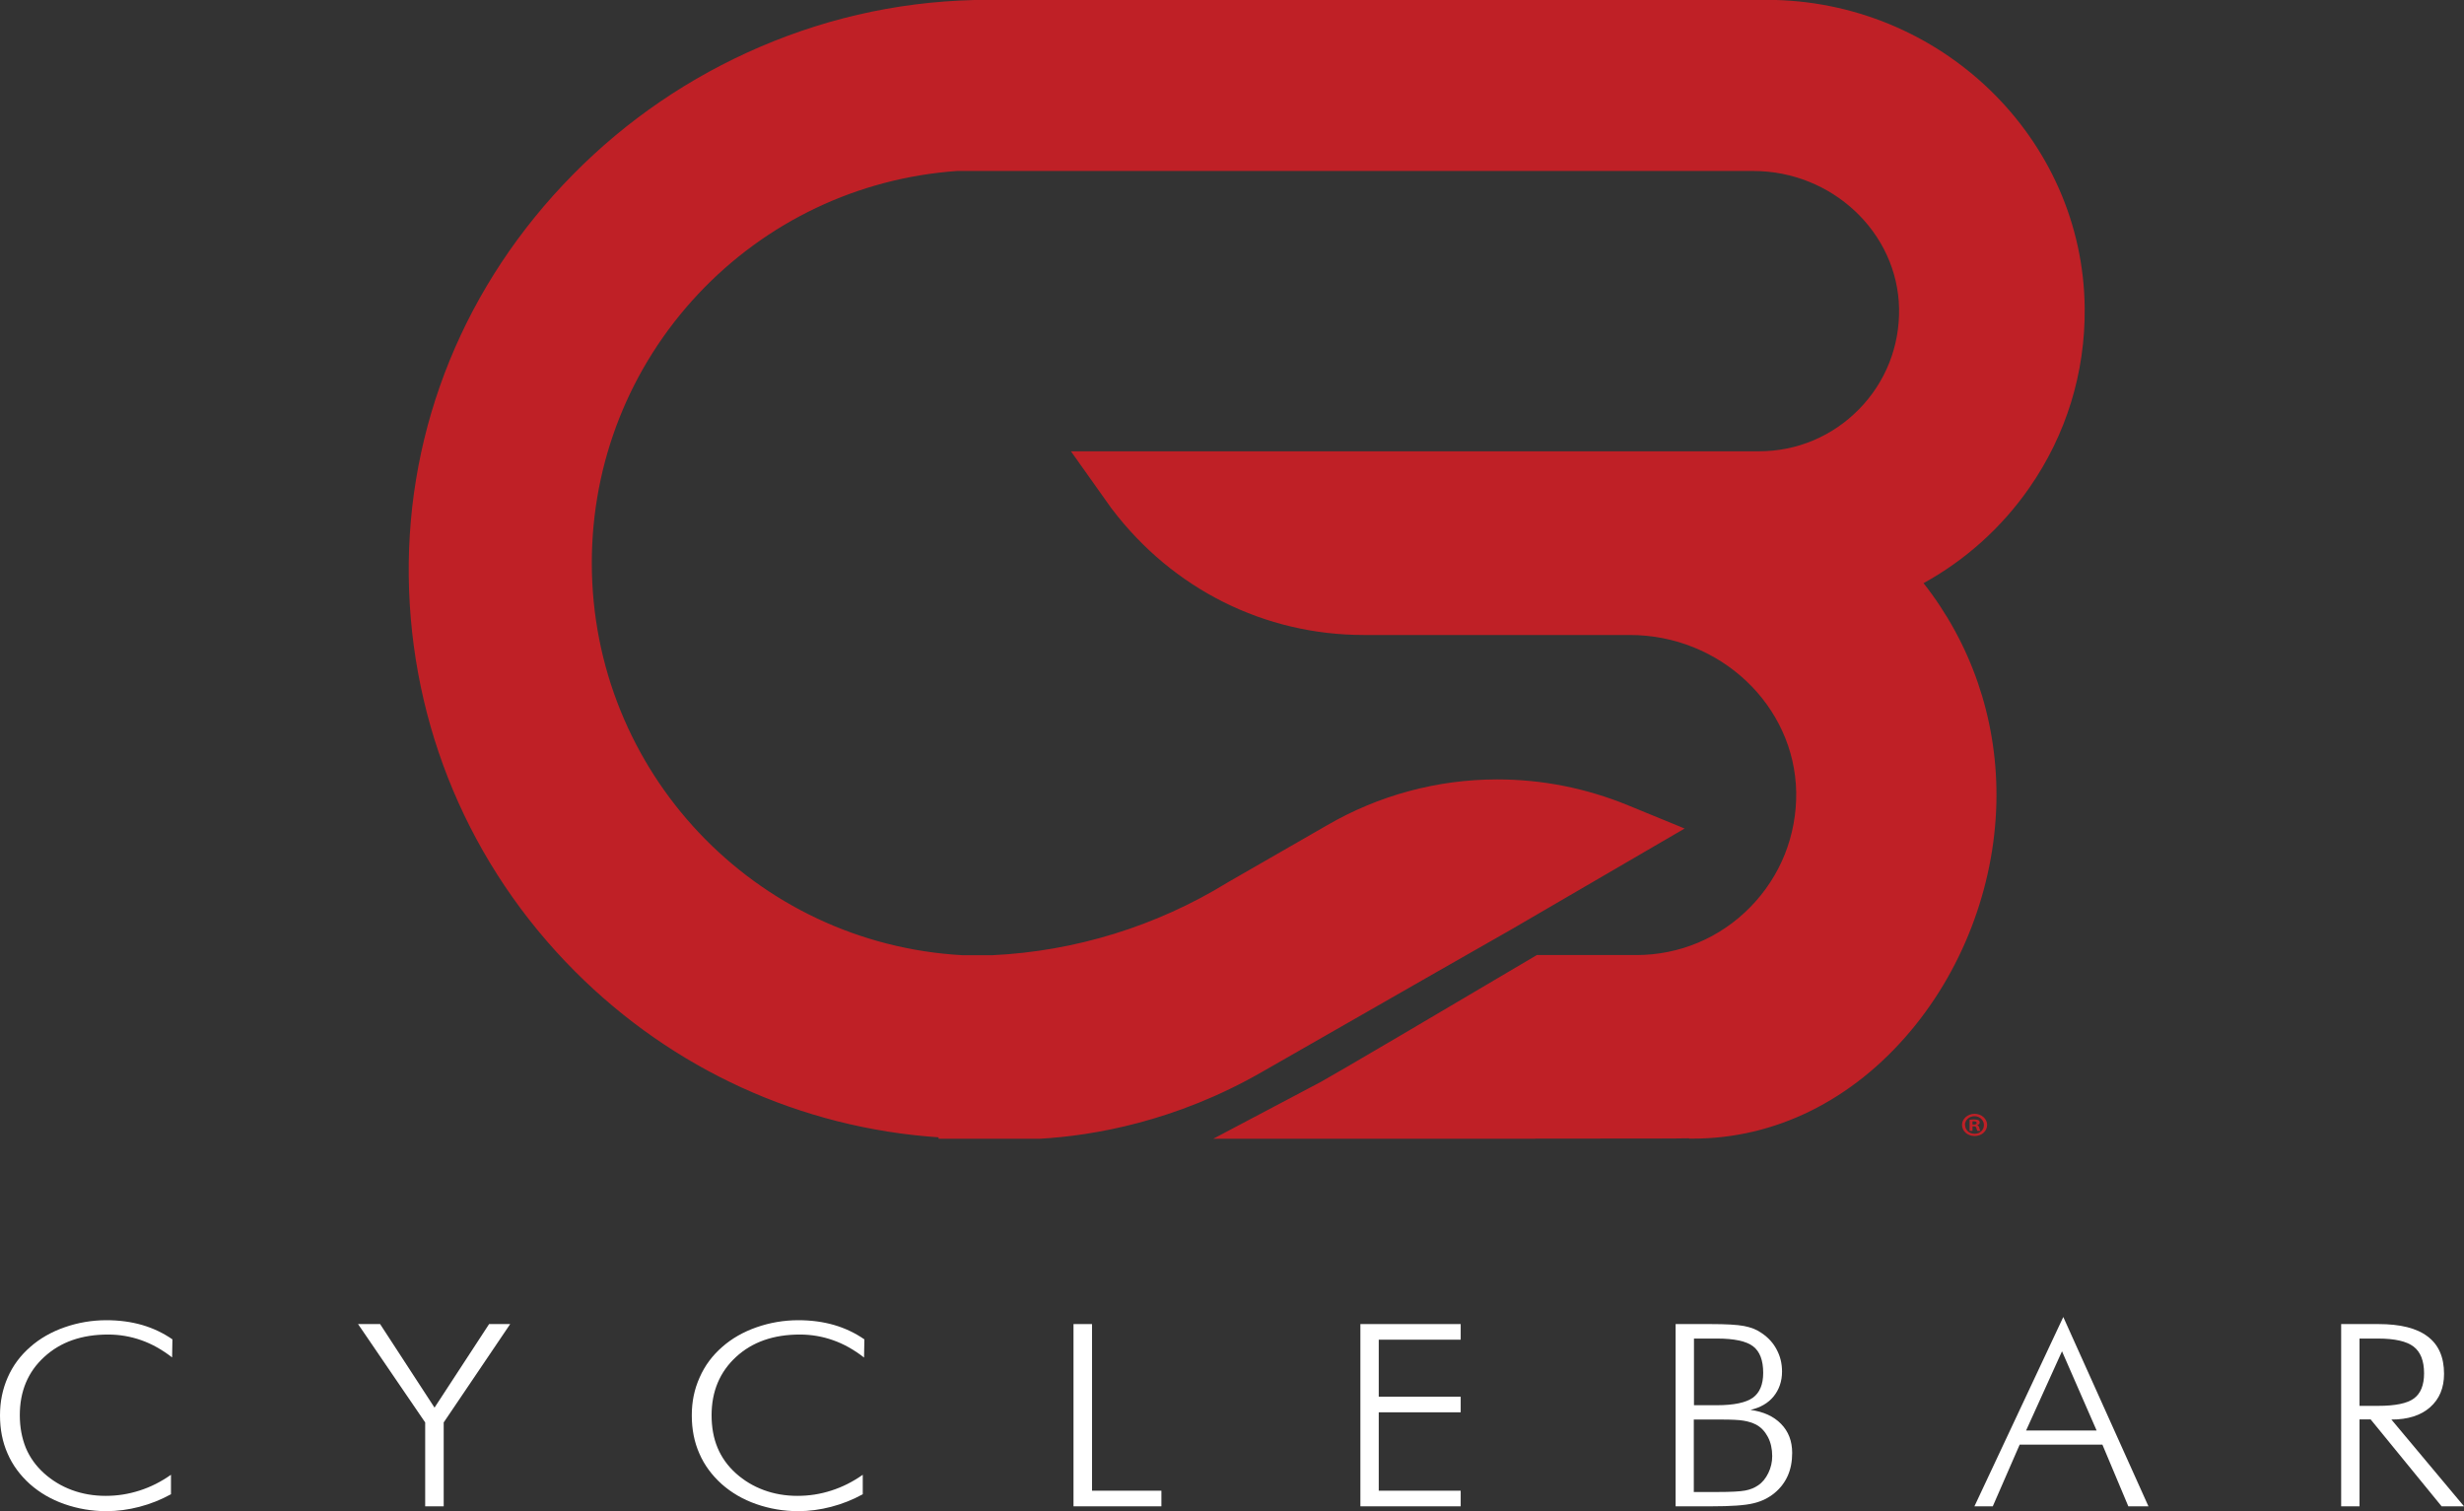 <?xml version="1.0" encoding="UTF-8"?><svg id="uuid-a1c0b894-6d8f-447d-a8a8-b5f888e2fcb6" xmlns="http://www.w3.org/2000/svg" viewBox="0 0 153.05 93.86"><rect x="0" y="0" width="153.05" height="93.86" fill="#333333" stroke="none"/><path d="M95.36,70.73h-20s6.68-3.53,6.68-3.53c.71-.38,8.15-4.76,12.98-7.62l.44-.26h6.17c2.69,0,5.21-1.06,7.09-2.98,1.88-1.92,2.89-4.46,2.85-7.15-.1-5.38-4.73-9.75-10.33-9.75h-16.53c-6.15,0-11.85-2.84-15.63-7.81l-.04-.05-2.52-3.55h42.74c2.36,0,4.56-.93,6.21-2.61,1.65-1.68,2.53-3.91,2.49-6.26-.09-4.71-4.15-8.54-9.06-8.54H59.45c-6.14,.43-11.85,3.14-16.08,7.64-4.26,4.54-6.61,10.47-6.61,16.7,0,12.96,10.11,23.65,23.03,24.37h1.83c5.15-.24,10.2-1.8,14.6-4.5l.05-.03,6.14-3.53c3.21-1.87,6.87-2.86,10.58-2.86,2.8,0,5.53,.54,8.14,1.61l3.51,1.44-10.75,6.26s-7.43,4.23-15.52,8.87c-5.35,3.07-10.45,3.95-13.79,4.14h-.11s-6.17,0-6.17,0v-.09c-8.55-.58-16.51-4.21-22.6-10.32-6.53-6.55-10.19-15.25-10.31-24.49-.12-9.33,3.5-18.2,10.2-24.99,3.34-3.39,7.25-6.05,11.62-7.93,4.52-1.94,9.29-2.92,14.19-2.92h48.32c10.8,0,19.67,8.58,19.77,19.14,.04,4.02-1.15,7.88-3.44,11.17-1.72,2.47-3.97,4.49-6.57,5.92,2.94,3.74,4.53,8.32,4.53,13.15,0,5.28-1.94,10.62-5.33,14.66-3.62,4.32-8.42,6.69-13.52,6.69-.08,0-.17,0-.25,0v-.02c-.73,.02-2.84,.02-9.54,.02" fill="#bf2026"/><path d="M10.69,84.31c-.62-.48-1.26-.84-1.92-1.07-.65-.23-1.34-.35-2.06-.35-1.63,0-2.95,.46-3.96,1.39-1.02,.93-1.52,2.14-1.52,3.62,0,.75,.13,1.42,.37,2.02,.25,.6,.63,1.13,1.14,1.59,.5,.45,1.08,.8,1.73,1.04,.65,.24,1.35,.36,2.09,.36s1.42-.11,2.11-.33c.69-.22,1.34-.55,1.95-.98v1.21c-.62,.34-1.27,.6-1.96,.78-.69,.18-1.37,.27-2.05,.27-.91,0-1.78-.15-2.61-.44-.83-.29-1.54-.71-2.14-1.24-.61-.55-1.08-1.18-1.39-1.9-.32-.72-.47-1.51-.47-2.37s.16-1.63,.48-2.36c.32-.73,.79-1.36,1.4-1.89,.59-.52,1.3-.93,2.13-1.22,.83-.29,1.7-.44,2.6-.44,.8,0,1.54,.1,2.23,.3,.68,.2,1.31,.5,1.87,.89l-.02,1.14Z" fill="#fff"/><polygon points="26.41 93.56 26.41 88.35 22.24 82.24 23.61 82.24 26.99 87.43 30.38 82.24 31.69 82.24 27.56 88.35 27.56 93.56 26.41 93.56" fill="#fff"/><path d="M53.66,84.31c-.62-.48-1.26-.84-1.92-1.07-.65-.23-1.34-.35-2.06-.35-1.63,0-2.95,.46-3.96,1.39s-1.52,2.14-1.52,3.62c0,.75,.12,1.42,.37,2.02,.25,.6,.63,1.13,1.14,1.59,.5,.45,1.08,.8,1.73,1.04,.65,.24,1.35,.36,2.09,.36s1.43-.11,2.11-.33c.69-.22,1.34-.55,1.95-.98v1.21c-.62,.34-1.27,.6-1.96,.78-.69,.18-1.37,.27-2.05,.27-.91,0-1.78-.15-2.61-.44-.83-.29-1.54-.71-2.14-1.24-.61-.55-1.08-1.18-1.39-1.9-.32-.72-.47-1.51-.47-2.37s.16-1.63,.49-2.36c.32-.73,.79-1.36,1.4-1.89,.59-.52,1.3-.93,2.13-1.22,.83-.29,1.7-.44,2.6-.44,.8,0,1.54,.1,2.23,.3,.68,.2,1.31,.5,1.87,.89l-.02,1.14Z" fill="#fff"/><polygon points="66.68 93.56 66.68 82.24 67.83 82.24 67.83 92.59 72.14 92.59 72.14 93.56 66.68 93.56" fill="#fff"/><polygon points="84.5 93.56 84.5 82.24 90.73 82.24 90.73 83.21 85.64 83.21 85.64 86.75 90.73 86.75 90.73 87.72 85.64 87.72 85.64 92.59 90.73 92.59 90.73 93.56 84.5 93.56" fill="#fff"/><path d="M104.08,93.56v-11.32h2.18c.96,0,1.65,.04,2.07,.12,.42,.08,.78,.22,1.08,.43,.42,.28,.74,.63,.95,1.04,.22,.41,.33,.86,.33,1.36,0,.6-.18,1.12-.52,1.54s-.83,.7-1.44,.84c.81,.11,1.44,.4,1.9,.87s.69,1.07,.69,1.8c0,.53-.09,1-.27,1.41-.18,.41-.45,.77-.81,1.07-.37,.31-.81,.53-1.32,.65-.52,.13-1.39,.19-2.64,.19h-2.2Zm1.14-6.28h1.43c1.05,0,1.79-.16,2.22-.46,.43-.31,.65-.82,.65-1.55,0-.78-.21-1.33-.63-1.65-.42-.32-1.17-.48-2.24-.48h-1.43v4.14Zm0,5.39h1.46c.83,0,1.4-.03,1.72-.09,.32-.06,.58-.17,.8-.32,.27-.18,.48-.44,.64-.77,.16-.33,.24-.68,.24-1.05,0-.45-.09-.85-.27-1.19-.18-.34-.42-.6-.74-.77-.22-.11-.47-.19-.77-.24-.29-.05-.75-.07-1.38-.07h-1.71v4.51Z" fill="#fff"/><path d="M122.64,93.56l5.52-11.76,5.29,11.76h-1.25l-1.61-3.83h-5.14l-1.67,3.83h-1.16Zm3.21-4.71h4.38l-2.15-4.92-2.23,4.92Z" fill="#fff"/><path d="M153.05,93.56h-1.39l-4.41-5.4h-.69v5.4h-1.14v-11.32h2.31c1.36,0,2.38,.25,3.06,.77,.68,.51,1.02,1.28,1.02,2.32,0,.88-.29,1.57-.87,2.08-.58,.51-1.38,.76-2.4,.76l4.52,5.4Zm-6.49-10.42v4.18h1.15c1.07,0,1.81-.15,2.23-.46,.42-.31,.63-.83,.63-1.56,0-.78-.22-1.33-.65-1.66-.43-.33-1.17-.5-2.21-.5h-1.15Z" fill="#fff"/><path d="M123.43,69.87c0,.39-.34,.69-.78,.69s-.78-.31-.78-.69,.35-.69,.78-.69,.78,.31,.78,.69m-1.37,0c0,.31,.25,.55,.59,.55s.58-.24,.58-.54-.25-.55-.59-.55-.59,.25-.59,.55m.47,.36h-.18v-.69c.07-.01,.17-.02,.29-.02,.14,0,.21,.02,.27,.05,.04,.03,.07,.08,.07,.15,0,.07-.07,.13-.16,.16h0c.08,.03,.12,.08,.14,.18,.02,.1,.04,.15,.06,.17h-.19s-.04-.09-.06-.17c-.01-.08-.06-.11-.16-.11h-.08v.28Zm0-.39h.08c.1,0,.18-.03,.18-.1,0-.06-.05-.1-.16-.1-.05,0-.08,0-.1,0v.2Z" fill="#bf2026"/></svg>